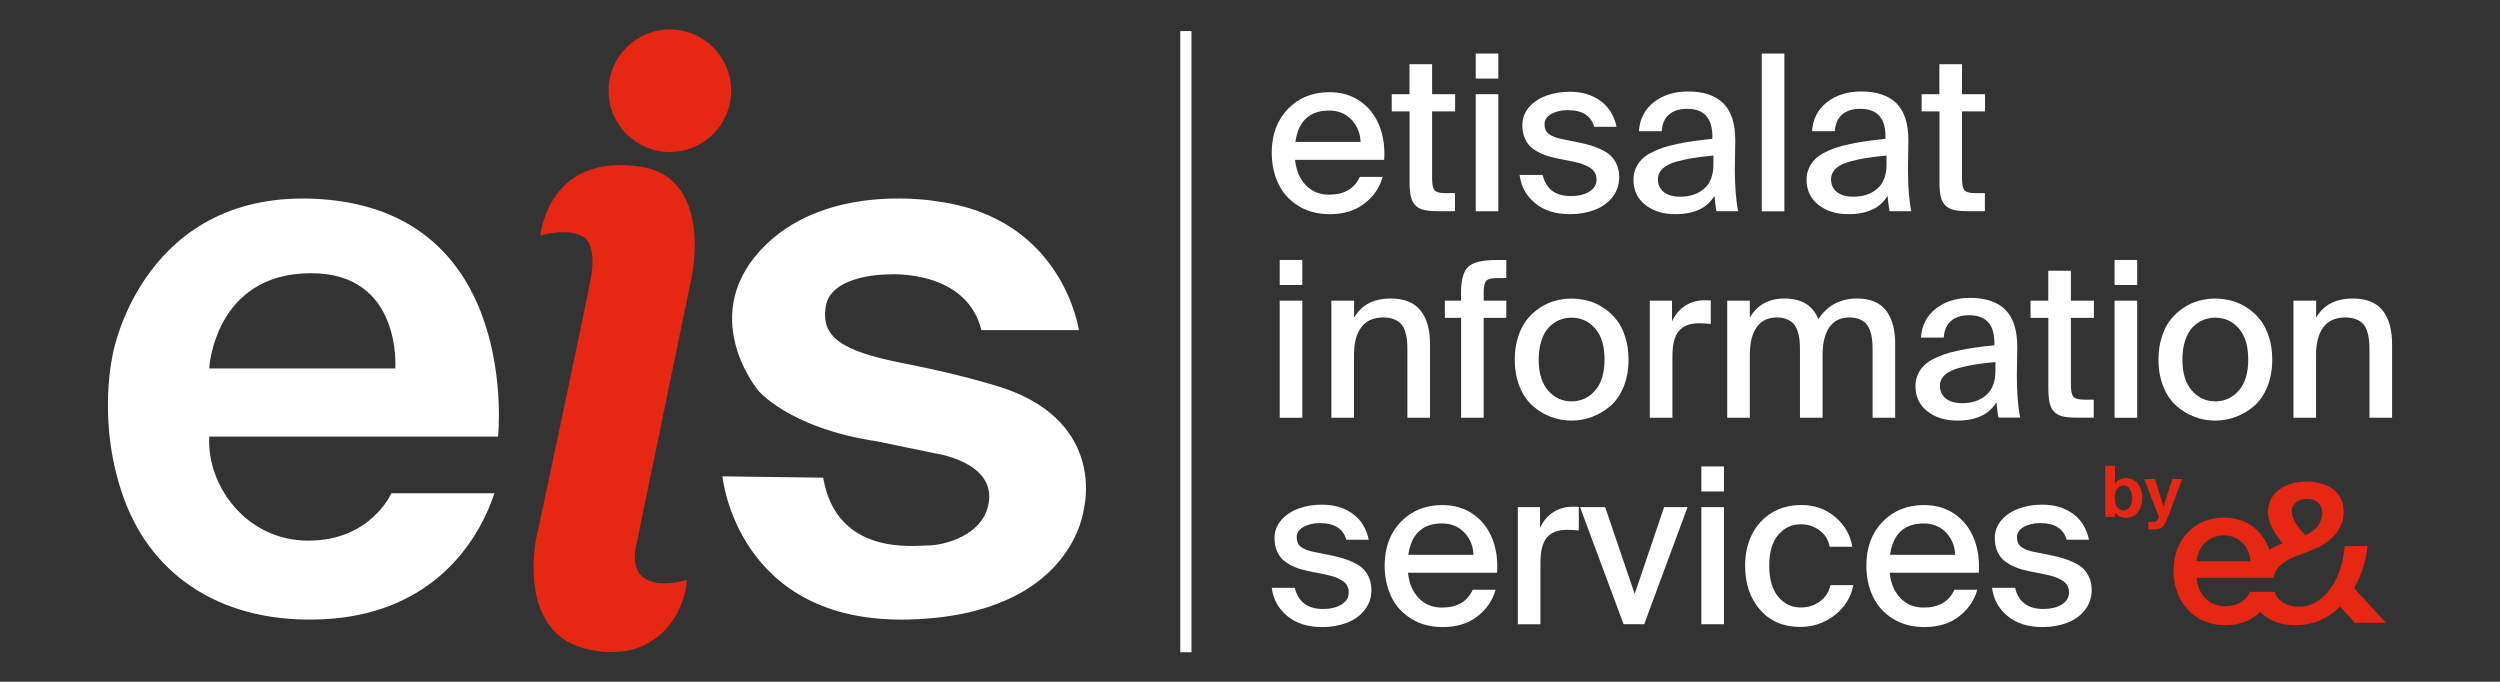 <?xml version="1.0" encoding="utf-8"?>
<!-- Generator: Adobe Illustrator 26.0.1, SVG Export Plug-In . SVG Version: 6.00 Build 0)  -->
<svg version="1.1" id="Layer_1" xmlns="http://www.w3.org/2000/svg" xmlns:xlink="http://www.w3.org/1999/xlink" x="0px" y="0px"
	 viewBox="0 0 360.45 98.28" style="enable-background:new 0 0 360.45 98.28;" xml:space="preserve">
<rect x="0" y="0" width="360.45" height="98.28" fill="#333333" stroke="none"/>
<style type="text/css">
	.st0{fill:#E52713;}
	.st1{fill:#FFFFFF;}
</style>
<g>
	<g>
		<path class="st0" d="M77.9,33.97c0,0,4.16-1.29,6.36,0.3c0,0,1.82,1.06,0.91,5.91s-6.89,32.93-6.89,32.93l-0.98,4.54
			c0,0-2.8,13.25,6.89,15.82c9.69,2.57,14.46-4.32,14.84-9.84c0,0-9.31,2.85-7.19-5.53l7.89-38.18c0,0,3.11-14.23-7.28-15.87
			C78.97,21.93,77.9,33.97,77.9,33.97z"/>
		<circle class="st0" cx="96.58" cy="13.08" r="8.84"/>
	</g>
	<path class="st1" d="M71.81,62.95c0,0,3.41-32.31-25.59-34.24c-25.45-1.69-29.88,22.01-29.88,22.01s-2.57,10.12,1.61,21.37
		C22.12,83.33,32.41,90,46.71,89.28c14.3-0.72,21.69-9.56,24.58-18.16H56.43c0,0-2.97,6.83-11.97,6.83s-14.68-8-14.29-15H71.81z
		 M44.86,39.39c13.17,0,12.13,13.74,12.13,13.74H30.16C30.16,53.13,30.88,39.39,44.86,39.39z"/>
	<path class="st1" d="M141.5,47.6h14.05c0,0-2.24-16.2-20.47-18.57c0,0-15.27-2.8-24.58,6.18c-10.35,9.98-1.25,21.01-1.25,21.01
		s4.37,5.49,17.24,7.42l8.2,1.7c0,0,8.49,1.13,7.91,6.79c-0.53,5.15-6.7,6.51-8.75,6.51c-2.05,0-13.21,1.58-15.17-9.77l-14.52-0.19
		c0,0,2.05,21.29,26.89,20.64c23.73-0.63,25.22-15.98,25.22-15.98s3.26-12.19-11.35-17.31c0,0-5.46-1.86-14.55-3.63
		c-9.09-1.77-12.01-3.8-11.32-8.19c0.74-4.75,9.12-4.65,9.12-4.65S139.32,38.78,141.5,47.6z"/>
	<g>
		<rect x="170.17" y="4.48" class="st1" width="1.62" height="89.56"/>
	</g>
	<g>
		<g>
			<path class="st1" d="M191.63,28.07c2.17,0,3.65-0.86,4.43-2.57h3.29c-0.41,1.51-1.27,2.79-2.6,3.82c-1.32,1.04-2.99,1.56-5,1.56
				c-1.76,0-3.28-0.4-4.56-1.2c-1.29-0.8-2.25-1.87-2.88-3.19c-0.63-1.33-0.95-2.82-0.95-4.49c0-2.59,0.78-4.69,2.34-6.3
				c1.56-1.61,3.55-2.41,5.97-2.41c1.7,0,3.17,0.43,4.42,1.29c1.25,0.86,2.17,2.03,2.77,3.51s0.83,3.13,0.71,4.96h-12.85
				c0.17,1.56,0.7,2.79,1.59,3.69C189.18,27.62,190.29,28.07,191.63,28.07z M191.63,15.94c-2.8,0-4.42,1.51-4.86,4.52h9.4
				c-0.05-1.28-0.5-2.35-1.33-3.22S192.94,15.94,191.63,15.94z"/>
			<path class="st1" d="M203.22,13.58V9.26h3.26v4.32h3.32v2.48h-3.32v9.63c0,0.88,0.12,1.46,0.36,1.74
				c0.24,0.28,0.76,0.42,1.56,0.42h1.38v2.6h-2.37c-0.88,0-1.58-0.06-2.1-0.18c-0.52-0.12-0.94-0.35-1.26-0.69s-0.54-0.78-0.65-1.31
				c-0.11-0.53-0.17-1.25-0.17-2.16V16.06h-2.57v-2.48H203.22z"/>
			<path class="st1" d="M212.77,7.72h3.26v3.61h-3.26V7.72z M212.77,13.58h3.26v16.88h-3.26V13.58z"/>
			<path class="st1" d="M233.07,18.28h-3.23c-0.43-1.6-1.71-2.4-3.83-2.4c-0.88,0-1.65,0.18-2.32,0.54c-0.67,0.36-1,0.86-1,1.5
				c0,0.6,0.19,1.06,0.57,1.36c0.38,0.31,0.98,0.55,1.79,0.74l2.4,0.48c0.71,0.15,1.33,0.3,1.85,0.45c0.52,0.15,1.06,0.36,1.62,0.63
				c0.56,0.27,1.01,0.57,1.35,0.91c0.34,0.34,0.63,0.76,0.85,1.27c0.22,0.51,0.34,1.09,0.34,1.75c0,1.1-0.32,2.07-0.96,2.89
				c-0.64,0.83-1.5,1.45-2.57,1.86c-1.07,0.41-2.25,0.62-3.56,0.62c-2.08,0-3.76-0.53-5.04-1.59c-1.28-1.06-2.02-2.41-2.24-4.07
				h3.32c0.5,2.03,1.85,3.05,4.04,3.05c1.09,0,1.99-0.21,2.69-0.64c0.7-0.43,1.05-1.01,1.05-1.75c0-0.7-0.29-1.25-0.86-1.65
				c-0.58-0.39-1.37-0.69-2.37-0.9l-2.54-0.51c-0.7-0.14-1.33-0.32-1.86-0.53c-0.54-0.21-1.05-0.49-1.54-0.85
				c-0.49-0.36-0.87-0.82-1.13-1.4c-0.27-0.58-0.4-1.25-0.4-2.01c0-0.96,0.32-1.81,0.95-2.55c0.63-0.74,1.47-1.3,2.5-1.68
				c1.03-0.38,2.16-0.57,3.4-0.57c1.75,0,3.22,0.44,4.43,1.32C231.97,15.44,232.74,16.68,233.07,18.28z"/>
			<path class="st1" d="M241.53,30.88c-1.75,0-3.19-0.45-4.32-1.35c-1.13-0.9-1.7-2.1-1.7-3.61c0-0.57,0.1-1.1,0.3-1.58
				c0.2-0.48,0.47-0.9,0.81-1.27c0.34-0.37,0.78-0.7,1.32-0.99c0.54-0.29,1.11-0.54,1.72-0.75c0.6-0.21,1.31-0.4,2.13-0.57
				c0.82-0.17,1.62-0.31,2.41-0.42s1.69-0.22,2.69-0.32v-0.35c0-2.65-1.21-3.98-3.63-3.98c-1.12,0-2,0.28-2.63,0.83
				c-0.63,0.55-0.98,1.35-1.04,2.4h-3.29c0.12-1.77,0.84-3.16,2.16-4.19c1.32-1.03,2.96-1.54,4.93-1.54c2.25,0,3.94,0.57,5.09,1.72
				c1.15,1.15,1.72,2.95,1.71,5.41c0,0.11-0.01,0.75-0.03,1.91c-0.02,1.16-0.03,1.88-0.03,2.14c0,2.5,0.16,4.53,0.48,6.08h-3.14
				c-0.11-0.59-0.2-1.33-0.28-2.22C246.14,30,244.26,30.88,241.53,30.88z M247.04,23.66v-1.23c-1.1,0.1-2.05,0.21-2.85,0.34
				c-0.8,0.12-1.53,0.28-2.21,0.46c-0.68,0.18-1.23,0.39-1.64,0.63c-0.41,0.23-0.73,0.52-0.96,0.85c-0.22,0.33-0.34,0.71-0.34,1.14
				c0,0.78,0.28,1.39,0.85,1.84c0.57,0.45,1.35,0.67,2.35,0.67c1.43,0,2.59-0.39,3.47-1.16C246.6,26.44,247.04,25.25,247.04,23.66z"
				/>
			<path class="st1" d="M257.27,7.72v22.75h-3.26V7.72H257.27z"/>
			<path class="st1" d="M266.49,30.88c-1.75,0-3.19-0.45-4.32-1.35c-1.13-0.9-1.7-2.1-1.7-3.61c0-0.57,0.1-1.1,0.3-1.58
				c0.2-0.48,0.47-0.9,0.81-1.27c0.34-0.37,0.78-0.7,1.32-0.99c0.54-0.29,1.11-0.54,1.72-0.75c0.6-0.21,1.31-0.4,2.13-0.57
				c0.82-0.17,1.62-0.31,2.41-0.42c0.79-0.11,1.69-0.22,2.69-0.32v-0.35c0-2.65-1.21-3.98-3.63-3.98c-1.12,0-2,0.28-2.63,0.83
				c-0.63,0.55-0.98,1.35-1.04,2.4h-3.29c0.12-1.77,0.84-3.16,2.16-4.19c1.32-1.03,2.96-1.54,4.93-1.54c2.25,0,3.94,0.57,5.09,1.72
				c1.15,1.15,1.72,2.95,1.71,5.41c0,0.11-0.01,0.75-0.03,1.91c-0.02,1.16-0.03,1.88-0.03,2.14c0,2.5,0.16,4.53,0.48,6.08h-3.14
				c-0.11-0.59-0.2-1.33-0.28-2.22C271.1,30,269.21,30.88,266.49,30.88z M272,23.66v-1.23c-1.1,0.1-2.05,0.21-2.85,0.34
				c-0.8,0.12-1.53,0.28-2.21,0.46c-0.68,0.18-1.23,0.39-1.64,0.63c-0.41,0.23-0.73,0.52-0.96,0.85c-0.22,0.33-0.34,0.71-0.34,1.14
				c0,0.78,0.28,1.39,0.85,1.84c0.57,0.45,1.35,0.67,2.35,0.67c1.43,0,2.59-0.39,3.47-1.16C271.56,26.44,272,25.25,272,23.66z"/>
			<path class="st1" d="M279.62,13.58V9.26h3.26v4.32h3.32v2.48h-3.32v9.63c0,0.88,0.12,1.46,0.36,1.74
				c0.24,0.28,0.76,0.42,1.56,0.42h1.38v2.6h-2.37c-0.88,0-1.58-0.06-2.1-0.18c-0.52-0.12-0.94-0.35-1.26-0.69
				c-0.32-0.34-0.54-0.78-0.65-1.31c-0.11-0.53-0.17-1.25-0.17-2.16V16.06h-2.57v-2.48H279.62z"/>
			<path class="st1" d="M184.51,37.48h3.26v3.61h-3.26V37.48z M184.51,43.35h3.26v16.88h-3.26V43.35z"/>
			<path class="st1" d="M195.23,43.35v2.45c1.06-1.84,2.83-2.76,5.3-2.76c1.95,0,3.38,0.58,4.29,1.73c0.91,1.15,1.36,2.76,1.36,4.83
				v10.63h-3.26v-9.76c0-0.55-0.02-1.03-0.06-1.43c-0.04-0.4-0.13-0.82-0.27-1.26c-0.14-0.43-0.33-0.79-0.57-1.06
				c-0.24-0.28-0.58-0.5-1.02-0.68c-0.43-0.18-0.95-0.27-1.56-0.27c-1.4,0-2.45,0.47-3.16,1.4c-0.7,0.93-1.06,2.26-1.06,3.99v9.07
				h-3.26V43.35H195.23z"/>
			<path class="st1" d="M210.65,43.35v-1.13c0-1.86,0.35-3.11,1.05-3.76c0.7-0.65,2.03-0.97,4.01-0.97h1.47v2.6h-1.26
				c-0.84,0-1.38,0.13-1.63,0.39c-0.25,0.26-0.37,0.83-0.37,1.71v1.16h3.26v2.48h-3.26v14.4h-3.26v-14.4h-2.34v-2.48H210.65z"/>
			<path class="st1" d="M224.2,43.37c0.77-0.21,1.57-0.32,2.38-0.32s1.62,0.11,2.4,0.32c0.78,0.21,1.53,0.56,2.24,1.03
				c0.71,0.47,1.33,1.04,1.85,1.71c0.53,0.67,0.95,1.5,1.26,2.49c0.32,0.99,0.47,2.07,0.47,3.25c0,1.46-0.24,2.77-0.71,3.92
				c-0.47,1.15-1.11,2.08-1.9,2.76c-0.79,0.69-1.67,1.21-2.63,1.57c-0.96,0.36-1.96,0.54-2.99,0.54s-2.02-0.18-2.97-0.54
				c-0.95-0.36-1.82-0.88-2.6-1.57c-0.79-0.69-1.42-1.61-1.89-2.76c-0.47-1.15-0.71-2.46-0.71-3.92c0-1.18,0.16-2.27,0.47-3.25
				c0.31-0.99,0.73-1.82,1.26-2.49c0.53-0.67,1.15-1.25,1.85-1.71C222.7,43.92,223.43,43.58,224.2,43.37z M221.85,51.85
				c0,1.95,0.46,3.44,1.37,4.47c0.91,1.03,2.03,1.55,3.36,1.55c1.35,0,2.48-0.52,3.39-1.55c0.91-1.03,1.37-2.52,1.37-4.47
				c0-1.97-0.45-3.47-1.36-4.5s-2.04-1.55-3.4-1.55c-0.63,0-1.23,0.12-1.78,0.35c-0.55,0.23-1.05,0.59-1.5,1.06
				c-0.45,0.47-0.8,1.1-1.06,1.9C221.98,49.91,221.85,50.82,221.85,51.85z"/>
			<path class="st1" d="M246.66,43.32v3.38c-0.6-0.06-1.17-0.09-1.7-0.09c-1.3,0-2.26,0.37-2.89,1.1c-0.63,0.73-0.94,1.95-0.94,3.67
				v8.85h-3.26V43.35h3.2v2.99c0.44-0.96,1.06-1.7,1.87-2.24c0.81-0.53,1.74-0.8,2.8-0.81C246.17,43.29,246.48,43.3,246.66,43.32z"
				/>
			<path class="st1" d="M252.29,51.16v9.07h-3.26V43.35h3.26v2.45c1.06-1.84,2.73-2.76,4.99-2.76c2.47,0,4.1,0.99,4.89,2.97
				c1.31-1.98,3.17-2.97,5.59-2.97c1.9,0,3.29,0.58,4.17,1.73c0.88,1.15,1.32,2.76,1.32,4.83v10.63h-3.26v-9.76
				c0-0.54-0.02-1.02-0.06-1.43c-0.04-0.41-0.13-0.83-0.27-1.26c-0.14-0.43-0.32-0.78-0.56-1.06c-0.23-0.28-0.56-0.5-0.97-0.68
				c-0.41-0.18-0.9-0.27-1.46-0.27c-1.29,0-2.26,0.47-2.91,1.41c-0.65,0.94-0.98,2.27-0.98,3.98v9.07h-3.26v-9.76
				c0-0.54-0.02-1.02-0.06-1.43c-0.04-0.41-0.13-0.83-0.27-1.26c-0.14-0.43-0.32-0.78-0.56-1.06c-0.23-0.28-0.56-0.5-0.97-0.68
				c-0.41-0.18-0.9-0.27-1.46-0.27c-1.3,0-2.27,0.47-2.92,1.4C252.62,48.11,252.29,49.44,252.29,51.16z"/>
			<path class="st1" d="M282.19,60.64c-1.75,0-3.19-0.45-4.32-1.35c-1.13-0.9-1.7-2.1-1.7-3.61c0-0.57,0.1-1.1,0.3-1.58
				c0.2-0.48,0.47-0.9,0.81-1.27c0.34-0.37,0.78-0.7,1.32-0.99c0.54-0.29,1.11-0.54,1.72-0.75c0.6-0.21,1.31-0.4,2.13-0.57
				c0.82-0.17,1.62-0.31,2.41-0.42c0.79-0.11,1.69-0.22,2.69-0.32v-0.35c0-2.66-1.21-3.98-3.63-3.98c-1.12,0-2,0.28-2.63,0.83
				c-0.63,0.55-0.98,1.35-1.04,2.4h-3.29c0.12-1.77,0.84-3.16,2.16-4.19c1.32-1.03,2.96-1.54,4.93-1.54c2.25,0,3.94,0.57,5.09,1.72
				c1.15,1.15,1.72,2.95,1.71,5.41c0,0.11-0.01,0.75-0.03,1.91c-0.02,1.16-0.03,1.88-0.03,2.14c0,2.5,0.16,4.53,0.48,6.08h-3.14
				c-0.11-0.59-0.2-1.33-0.28-2.22C286.8,59.76,284.91,60.64,282.19,60.64z M287.7,53.43V52.2c-1.1,0.1-2.05,0.21-2.85,0.34
				s-1.53,0.28-2.21,0.46c-0.68,0.18-1.23,0.39-1.64,0.63c-0.41,0.23-0.73,0.52-0.96,0.85c-0.22,0.33-0.34,0.71-0.34,1.14
				c0,0.78,0.28,1.39,0.85,1.84c0.57,0.45,1.35,0.67,2.35,0.67c1.43,0,2.59-0.39,3.47-1.16C287.26,56.2,287.7,55.02,287.7,53.43z"/>
			<path class="st1" d="M295.32,43.35v-4.32h3.26v4.32h3.32v2.48h-3.32v9.63c0,0.88,0.12,1.46,0.36,1.74
				c0.24,0.28,0.76,0.42,1.56,0.42h1.38v2.6h-2.37c-0.88,0-1.58-0.06-2.1-0.18c-0.52-0.12-0.94-0.35-1.26-0.69
				c-0.32-0.34-0.54-0.78-0.65-1.31c-0.11-0.53-0.17-1.25-0.17-2.16V45.83h-2.57v-2.48H295.32z"/>
			<path class="st1" d="M304.88,37.48h3.26v3.61h-3.26V37.48z M304.88,43.35h3.26v16.88h-3.26V43.35z"/>
			<path class="st1" d="M317.01,43.37c0.77-0.21,1.57-0.32,2.38-0.32c0.82,0,1.62,0.11,2.4,0.32c0.78,0.21,1.53,0.56,2.24,1.03
				c0.71,0.47,1.33,1.04,1.85,1.71c0.53,0.67,0.95,1.5,1.26,2.49c0.32,0.99,0.47,2.07,0.47,3.25c0,1.46-0.24,2.77-0.71,3.92
				c-0.47,1.15-1.11,2.08-1.9,2.76c-0.79,0.69-1.67,1.21-2.63,1.57c-0.96,0.36-1.96,0.54-2.99,0.54s-2.02-0.18-2.97-0.54
				c-0.95-0.36-1.82-0.88-2.6-1.57c-0.79-0.69-1.42-1.61-1.89-2.76c-0.47-1.15-0.71-2.46-0.71-3.92c0-1.18,0.16-2.27,0.47-3.25
				c0.31-0.99,0.73-1.82,1.26-2.49c0.53-0.67,1.15-1.25,1.85-1.71C315.5,43.92,316.24,43.58,317.01,43.37z M314.66,51.85
				c0,1.95,0.46,3.44,1.37,4.47c0.91,1.03,2.03,1.55,3.36,1.55c1.35,0,2.48-0.52,3.39-1.55c0.91-1.03,1.37-2.52,1.37-4.47
				c0-1.97-0.45-3.47-1.36-4.5s-2.04-1.55-3.4-1.55c-0.63,0-1.23,0.12-1.78,0.35c-0.55,0.23-1.05,0.59-1.5,1.06
				c-0.45,0.47-0.8,1.1-1.06,1.9C314.79,49.91,314.66,50.82,314.66,51.85z"/>
			<path class="st1" d="M333.94,43.35v2.45c1.06-1.84,2.83-2.76,5.3-2.76c1.95,0,3.38,0.58,4.29,1.73c0.91,1.15,1.36,2.76,1.36,4.83
				v10.63h-3.26v-9.76c0-0.55-0.02-1.03-0.06-1.43c-0.04-0.4-0.13-0.82-0.27-1.26c-0.14-0.43-0.33-0.79-0.57-1.06
				c-0.24-0.28-0.58-0.5-1.02-0.68c-0.43-0.18-0.95-0.27-1.56-0.27c-1.4,0-2.45,0.47-3.16,1.4c-0.7,0.93-1.06,2.26-1.06,3.99v9.07
				h-3.26V43.35H333.94z"/>
			<path class="st1" d="M197.34,77.82h-3.23c-0.43-1.6-1.71-2.4-3.83-2.4c-0.88,0-1.65,0.18-2.32,0.54c-0.67,0.36-1,0.86-1,1.5
				c0,0.6,0.19,1.06,0.57,1.36c0.38,0.31,0.98,0.55,1.79,0.74l2.4,0.47c0.71,0.15,1.33,0.3,1.85,0.45c0.52,0.15,1.06,0.36,1.62,0.63
				c0.56,0.27,1.01,0.57,1.35,0.91c0.34,0.34,0.63,0.76,0.85,1.27c0.22,0.51,0.34,1.09,0.34,1.75c0,1.1-0.32,2.07-0.96,2.89
				c-0.64,0.83-1.5,1.45-2.57,1.86c-1.07,0.41-2.25,0.62-3.56,0.62c-2.08,0-3.76-0.53-5.04-1.59c-1.28-1.06-2.02-2.41-2.24-4.07
				h3.32c0.5,2.03,1.85,3.05,4.04,3.05c1.09,0,1.99-0.21,2.69-0.64c0.7-0.43,1.05-1.01,1.05-1.75c0-0.7-0.29-1.25-0.86-1.65
				c-0.58-0.39-1.37-0.69-2.37-0.9l-2.54-0.51c-0.7-0.14-1.33-0.32-1.86-0.53c-0.54-0.21-1.05-0.49-1.54-0.85
				c-0.49-0.36-0.87-0.82-1.13-1.4c-0.27-0.58-0.4-1.25-0.4-2.01c0-0.96,0.32-1.81,0.95-2.55c0.63-0.74,1.47-1.3,2.5-1.68
				c1.03-0.38,2.16-0.57,3.4-0.57c1.75,0,3.22,0.44,4.43,1.32C196.25,74.97,197.02,76.21,197.34,77.82z"/>
			<path class="st1" d="M207.91,87.6c2.17,0,3.65-0.86,4.43-2.57h3.29c-0.41,1.51-1.27,2.79-2.6,3.82c-1.32,1.04-2.99,1.56-5,1.56
				c-1.76,0-3.28-0.4-4.56-1.2c-1.29-0.8-2.25-1.87-2.88-3.19c-0.63-1.33-0.95-2.82-0.95-4.49c0-2.59,0.78-4.69,2.34-6.3
				c1.56-1.61,3.55-2.41,5.97-2.41c1.7,0,3.17,0.43,4.42,1.29c1.25,0.86,2.17,2.03,2.77,3.51c0.6,1.48,0.83,3.13,0.71,4.96h-12.85
				c0.17,1.56,0.7,2.79,1.59,3.69C205.46,87.16,206.57,87.6,207.91,87.6z M207.91,75.47c-2.8,0-4.42,1.51-4.86,4.52h9.4
				c-0.05-1.28-0.5-2.35-1.33-3.22C210.29,75.91,209.22,75.47,207.91,75.47z"/>
			<path class="st1" d="M227.63,73.09v3.39c-0.6-0.06-1.17-0.09-1.7-0.09c-1.3,0-2.26,0.37-2.89,1.1c-0.63,0.73-0.94,1.95-0.94,3.67
				v8.85h-3.26V73.12h3.2v2.99c0.44-0.96,1.06-1.7,1.87-2.24c0.81-0.53,1.74-0.8,2.8-0.81C227.14,73.05,227.45,73.06,227.63,73.09z"
				/>
			<path class="st1" d="M231.43,73.12l4.26,12.51l4.24-12.51h3.38l-6.25,16.88h-2.97l-6.28-16.88H231.43z"/>
			<path class="st1" d="M245.3,67.25h3.26v3.61h-3.26V67.25z M245.3,73.12h3.26v16.88h-3.26V73.12z"/>
			<path class="st1" d="M259.75,72.81c1.88,0,3.5,0.58,4.87,1.75c1.37,1.17,2.18,2.59,2.44,4.27h-3.26
				c-0.17-0.96-0.65-1.74-1.43-2.34s-1.7-0.9-2.76-0.9c-1.28,0-2.35,0.51-3.22,1.52c-0.87,1.02-1.3,2.49-1.3,4.43
				c0,1.97,0.43,3.47,1.3,4.5c0.87,1.03,1.94,1.55,3.22,1.55c1.06,0,1.99-0.29,2.78-0.87c0.79-0.58,1.3-1.37,1.54-2.36h3.29
				c-0.35,1.76-1.24,3.2-2.69,4.33c-1.45,1.13-3.11,1.7-4.99,1.7c-2.41,0-4.33-0.82-5.77-2.47c-1.44-1.64-2.16-3.76-2.16-6.36
				c0-1.66,0.33-3.16,0.98-4.48c0.65-1.32,1.6-2.37,2.85-3.14C256.68,73.19,258.12,72.81,259.75,72.81z"/>
			<path class="st1" d="M277.36,87.6c2.17,0,3.65-0.86,4.43-2.57h3.29c-0.41,1.51-1.27,2.79-2.6,3.82c-1.32,1.04-2.99,1.56-5,1.56
				c-1.76,0-3.28-0.4-4.56-1.2c-1.29-0.8-2.25-1.87-2.88-3.19c-0.63-1.33-0.95-2.82-0.95-4.49c0-2.59,0.78-4.69,2.34-6.3
				c1.56-1.61,3.55-2.41,5.97-2.41c1.7,0,3.17,0.43,4.42,1.29c1.25,0.86,2.17,2.03,2.77,3.51c0.6,1.48,0.83,3.13,0.71,4.96h-12.85
				c0.17,1.56,0.7,2.79,1.59,3.69C274.91,87.16,276.02,87.6,277.36,87.6z M277.36,75.47c-2.8,0-4.42,1.51-4.86,4.52h9.4
				c-0.05-1.28-0.5-2.35-1.33-3.22C279.74,75.91,278.67,75.47,277.36,75.47z"/>
			<path class="st1" d="M301.19,77.82h-3.23c-0.43-1.6-1.71-2.4-3.83-2.4c-0.88,0-1.65,0.18-2.32,0.54c-0.67,0.36-1,0.86-1,1.5
				c0,0.6,0.19,1.06,0.57,1.36c0.38,0.31,0.98,0.55,1.79,0.74l2.4,0.47c0.71,0.15,1.33,0.3,1.85,0.45c0.52,0.15,1.06,0.36,1.62,0.63
				c0.56,0.27,1.01,0.57,1.35,0.91c0.34,0.34,0.63,0.76,0.85,1.27c0.22,0.51,0.34,1.09,0.34,1.75c0,1.1-0.32,2.07-0.96,2.89
				c-0.64,0.83-1.5,1.45-2.57,1.86c-1.07,0.41-2.25,0.62-3.56,0.62c-2.08,0-3.76-0.53-5.04-1.59c-1.28-1.06-2.02-2.41-2.24-4.07
				h3.32c0.5,2.03,1.85,3.05,4.04,3.05c1.09,0,1.99-0.21,2.69-0.64c0.7-0.43,1.05-1.01,1.05-1.75c0-0.7-0.29-1.25-0.86-1.65
				c-0.58-0.39-1.37-0.69-2.37-0.9l-2.54-0.51c-0.7-0.14-1.33-0.32-1.86-0.53c-0.54-0.21-1.05-0.49-1.54-0.85
				c-0.49-0.36-0.87-0.82-1.13-1.4c-0.27-0.58-0.4-1.25-0.4-2.01c0-0.96,0.32-1.81,0.95-2.55c0.63-0.74,1.47-1.3,2.5-1.68
				c1.03-0.38,2.16-0.57,3.4-0.57c1.75,0,3.22,0.44,4.43,1.32C300.1,74.97,300.86,76.21,301.19,77.82z"/>
		</g>
		<g>
			<g>
				<g>
					<path class="st0" d="M303.53,74.54v-7.39h1.41v2.61c0.15-0.26,0.36-0.46,0.64-0.61c0.28-0.15,0.59-0.22,0.94-0.22
						c0.34,0,0.65,0.07,0.94,0.2c0.29,0.14,0.54,0.33,0.74,0.58c0.21,0.25,0.37,0.55,0.49,0.91c0.12,0.35,0.18,0.74,0.18,1.17
						c0,0.44-0.06,0.84-0.18,1.19c-0.12,0.35-0.28,0.65-0.49,0.9c-0.21,0.25-0.46,0.44-0.75,0.58c-0.29,0.14-0.6,0.2-0.93,0.2
						c-0.29,0-0.58-0.06-0.87-0.18c-0.3-0.12-0.53-0.34-0.71-0.64v0.69H303.53z M306.18,73.59c0.39,0,0.69-0.16,0.9-0.49
						c0.21-0.33,0.32-0.76,0.32-1.3c0-0.54-0.11-0.97-0.32-1.3c-0.21-0.33-0.52-0.49-0.9-0.49s-0.7,0.16-0.93,0.48
						c-0.23,0.32-0.35,0.75-0.35,1.31c0,0.56,0.12,1,0.35,1.32C305.48,73.43,305.79,73.59,306.18,73.59z"/>
					<path class="st0" d="M309.75,76.33v-1.08h0.53c0.12,0,0.22,0,0.31-0.01c0.09,0,0.17-0.02,0.24-0.06
						c0.07-0.04,0.14-0.1,0.19-0.17c0.06-0.08,0.12-0.19,0.18-0.33l0.06-0.15l-2.1-5.47h1.54l1.24,3.96l1.27-3.96h1.43l-2.01,5.32
						c-0.16,0.43-0.31,0.77-0.44,1.03c-0.13,0.26-0.28,0.45-0.44,0.59c-0.16,0.14-0.36,0.23-0.58,0.27
						c-0.22,0.04-0.5,0.07-0.84,0.07H309.75z"/>
				</g>
				<path class="st0" d="M320.66,77.19c1.93,0,3.69,1.41,3.78,3.72h-7.72C317,78.1,319.12,77.19,320.66,77.19 M332.61,71.92
					c1.21,0,2.21,0.69,2.21,2.04c0,1.24-0.74,2.45-2.43,3.2l-0.03-0.03c-0.99-1.05-1.93-2.26-1.93-3.42
					C330.43,72.59,331.45,71.92,332.61,71.92 M339.42,84.8c1.08-1.88,1.71-4,1.93-6.07h-3.31c-0.08,1.27-0.33,2.56-0.77,3.72
					c-0.43,1.13-0.99,2.14-1.71,2.98c-1.08,1.24-2.45,2.04-4.03,2.04c-1.86,0-3.13-0.8-3.61-2.13h-3.54
					c-0.58,1.38-1.93,2.07-3.64,2.07c-1.88,0-3.81-1.35-4.03-4.11h11.06h0c0.28-1.36,1.36-2.37,3.09-3.03c0,0,1.6-0.59,3.2-1.27
					c2.21-1.02,3.86-2.84,3.86-5.16c0-3.28-2.81-4.41-5.35-4.41c-3.2,0-5.57,1.68-5.57,4.36c0,1.57,0.85,3.06,2.12,4.55
					c-0.67,0.24-1.32,0.55-1.9,0.92c-1.02-2.82-3.37-4.64-6.57-4.64c-4.22,0-7.28,3.17-7.28,7.64c0,4.25,2.73,7.89,7.5,7.89
					c2.19,0,3.85-0.79,5-1.92c1.17,1.19,2.92,1.92,5.07,1.92c2.65,0,4.8-1.05,6.45-2.67l2.12,2.32h4.49L339.42,84.8z"/>
			</g>
		</g>
	</g>
</g>
</svg>
